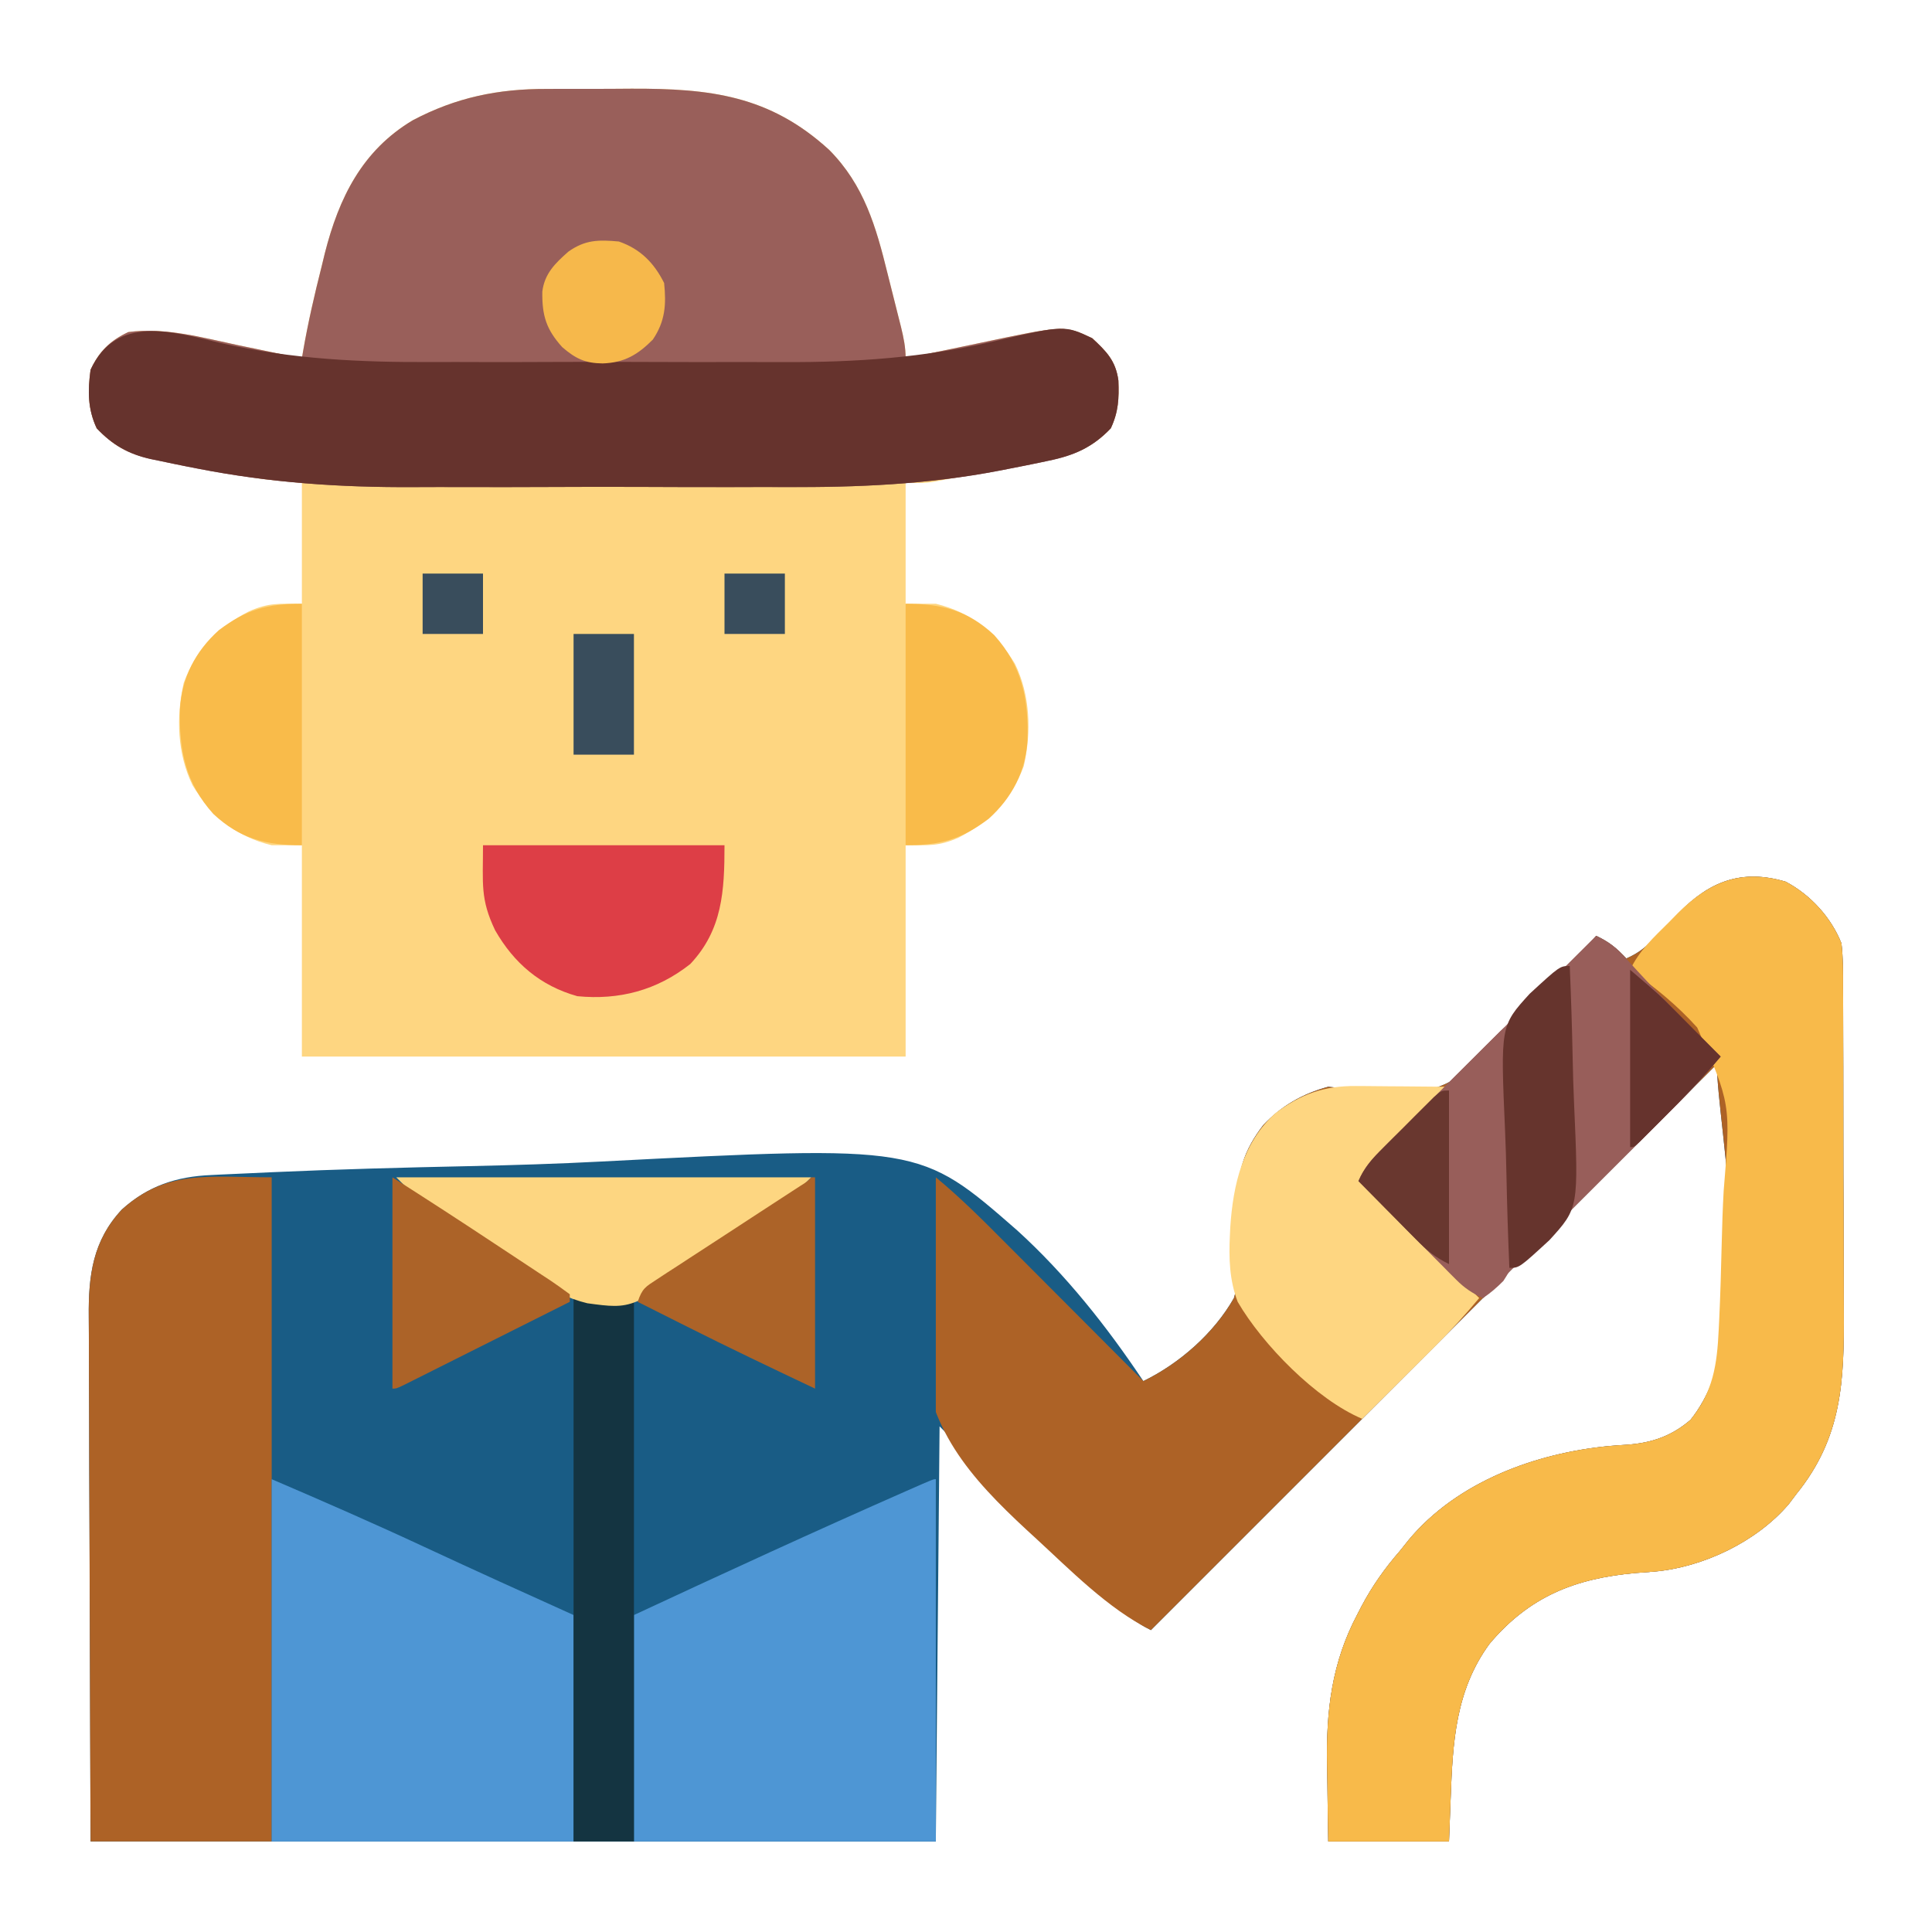 <?xml version="1.0" encoding="UTF-8"?>
<svg version="1.1" xmlns="http://www.w3.org/2000/svg" width="512" height="512">
<path d="M0 0 C6.589 3.474 12.061 9.488 14.781 16.344 C15.231 20.193 15.212 24.022 15.201 27.894 C15.21 29.051 15.218 30.208 15.227 31.4 C15.25 35.224 15.251 39.047 15.25 42.871 C15.255 44.864 15.261 46.858 15.267 48.851 C15.286 55.124 15.289 61.396 15.282 67.669 C15.276 74.104 15.298 80.538 15.336 86.973 C15.366 92.523 15.378 98.073 15.374 103.623 C15.372 106.927 15.379 110.229 15.402 113.532 C15.515 132.255 15.044 147.255 2.781 162.344 C2.155 163.176 1.528 164.009 0.883 164.867 C-7.641 174.912 -21.818 181.681 -34.855 182.836 C-36.539 182.965 -38.223 183.093 -39.906 183.219 C-55.859 184.656 -67.929 189.455 -78.465 201.949 C-87.526 214.32 -88.237 228.12 -88.781 242.906 C-88.926 246.681 -89.07 250.455 -89.219 254.344 C-99.779 254.344 -110.339 254.344 -121.219 254.344 C-121.312 249.348 -121.391 244.355 -121.438 239.36 C-121.458 237.667 -121.485 235.975 -121.521 234.283 C-121.812 219.828 -120.333 206.967 -113.406 193.969 C-113.063 193.304 -112.72 192.639 -112.366 191.954 C-109.531 186.611 -106.196 181.902 -102.219 177.344 C-101.447 176.376 -100.674 175.408 -99.879 174.41 C-87.004 158.986 -66.23 151.417 -46.792 149.558 C-45.168 149.419 -43.542 149.299 -41.915 149.202 C-35.425 148.717 -30.172 146.892 -25.195 142.598 C-6.09 118.688 -18.219 64.852 -18.219 48.344 C-67.719 97.844 -117.219 147.344 -168.219 198.344 C-172.224 196.341 -174.317 194.487 -177.446 191.343 C-177.962 190.828 -178.478 190.312 -179.01 189.781 C-180.673 188.116 -182.329 186.445 -183.984 184.773 C-185.012 183.742 -186.041 182.712 -187.07 181.682 C-190.875 177.866 -194.671 174.042 -198.469 170.219 C-206.966 161.68 -215.464 153.141 -224.219 144.344 C-224.549 180.644 -224.879 216.944 -225.219 254.344 C-299.139 254.344 -373.059 254.344 -449.219 254.344 C-449.301 229.47 -449.384 204.596 -449.469 178.969 C-449.505 171.124 -449.542 163.28 -449.579 155.198 C-449.597 145.594 -449.597 145.594 -449.601 141.094 C-449.604 137.961 -449.619 134.828 -449.641 131.695 C-449.669 127.69 -449.677 123.686 -449.671 119.681 C-449.672 118.217 -449.68 116.752 -449.696 115.288 C-449.806 104.355 -448.621 95.119 -440.922 86.875 C-433.957 80.613 -426.524 78.136 -417.23 77.74 C-416.442 77.7 -415.654 77.66 -414.843 77.619 C-412.21 77.49 -409.577 77.374 -406.943 77.26 C-405.05 77.172 -403.156 77.084 -401.263 76.996 C-383.817 76.212 -366.362 75.752 -348.902 75.382 C-337.203 75.127 -325.526 74.773 -313.839 74.16 C-229.501 69.82 -229.501 69.82 -203.66 92.399 C-190.776 104.113 -179.869 117.896 -170.219 132.344 C-160.618 127.678 -151.484 119.634 -146.219 110.344 C-143.825 102.394 -144.682 93.786 -145.125 85.617 C-145.534 77.235 -143.543 71.159 -138.469 64.531 C-133.691 59.416 -127.957 56.155 -121.219 54.344 C-118.219 54.644 -118.219 54.644 -115.004 55.301 C-105.073 56.616 -95.311 57.405 -86.596 51.596 C-72.999 40.906 -61.451 27.428 -50.219 14.344 C-46.891 15.896 -44.733 17.65 -42.219 20.344 C-39.013 18.939 -36.948 17.279 -34.539 14.754 C-33.857 14.052 -33.175 13.35 -32.473 12.627 C-31.059 11.152 -29.648 9.676 -28.238 8.197 C-20.185 -0.075 -11.647 -3.445 0 0 Z " fill="#195C85" transform="translate(473.219,233.656)"/>
<path d="M0 0 C1.19 -0.005 2.381 -0.01 3.607 -0.016 C6.109 -0.022 8.611 -0.021 11.113 -0.012 C14.898 -0.004 18.682 -0.033 22.467 -0.064 C43.251 -0.124 59.045 1.702 74.844 16.152 C84.128 25.517 87.259 36.52 90.328 48.977 C90.923 51.393 91.535 53.805 92.15 56.217 C92.539 57.756 92.926 59.296 93.312 60.836 C93.494 61.555 93.675 62.273 93.862 63.014 C94.57 65.902 95.105 68.447 95.105 71.434 C96.108 71.222 97.111 71.009 98.144 70.791 C101.912 69.997 105.683 69.218 109.455 68.443 C111.078 68.107 112.7 67.768 114.322 67.424 C137.196 62.586 137.196 62.586 144.543 66.059 C148.304 69.544 150.78 72.019 151.488 77.277 C151.666 82.075 151.519 85.543 149.48 89.934 C144.18 95.513 139.054 97.244 131.727 98.574 C130.392 98.832 130.392 98.832 129.031 99.095 C127.158 99.454 125.285 99.807 123.41 100.153 C120.546 100.683 117.686 101.232 114.826 101.785 C113.002 102.133 111.177 102.479 109.352 102.824 C108.073 103.068 108.073 103.068 106.769 103.316 C105.968 103.464 105.167 103.611 104.342 103.763 C103.642 103.893 102.943 104.023 102.223 104.157 C100.105 104.434 100.105 104.434 95.105 104.434 C95.105 114.994 95.105 125.554 95.105 136.434 C97.745 136.434 100.385 136.434 103.105 136.434 C112.602 138.75 119.051 144.099 124.062 152.309 C128.144 160.625 128.463 170.47 126.418 179.453 C123.139 188.348 117.451 194.126 109.105 198.434 C103.863 200.727 101.363 200.434 95.105 200.434 C95.105 218.914 95.105 237.394 95.105 256.434 C42.305 256.434 -10.495 256.434 -64.895 256.434 C-64.895 237.954 -64.895 219.474 -64.895 200.434 C-67.535 200.434 -70.175 200.434 -72.895 200.434 C-82.392 198.117 -88.84 192.768 -93.852 184.559 C-97.934 176.242 -98.252 166.398 -96.207 157.414 C-92.928 148.519 -87.24 142.741 -78.895 138.434 C-73.652 136.14 -71.152 136.434 -64.895 136.434 C-64.895 125.874 -64.895 115.314 -64.895 104.434 C-68.195 104.104 -71.495 103.774 -74.895 103.434 C-77.788 102.972 -80.658 102.489 -83.535 101.945 C-84.306 101.801 -85.077 101.656 -85.871 101.508 C-87.481 101.203 -89.091 100.896 -90.7 100.587 C-93.151 100.12 -95.604 99.672 -98.059 99.225 C-99.634 98.924 -101.21 98.623 -102.785 98.32 C-103.51 98.191 -104.235 98.062 -104.982 97.928 C-111.01 96.732 -115.06 94.364 -119.27 89.934 C-121.668 84.769 -121.648 80.033 -120.895 74.434 C-118.628 69.552 -115.759 66.733 -110.895 64.434 C-101.119 63.124 -91.209 65.921 -81.707 67.934 C-80.071 68.272 -78.435 68.609 -76.799 68.945 C-72.828 69.763 -68.861 70.595 -64.895 71.434 C-64.788 70.795 -64.681 70.157 -64.571 69.5 C-63.253 61.909 -61.541 54.461 -59.645 46.996 C-59.37 45.858 -59.095 44.721 -58.812 43.549 C-55.071 28.841 -48.92 16.303 -35.492 8.297 C-24.034 2.257 -12.937 -0.034 0 0 Z " fill="#FED681" transform="translate(144.895,23.566)"/>
<path d="M0 0 C6.589 3.474 12.061 9.488 14.781 16.344 C15.231 20.193 15.212 24.022 15.201 27.894 C15.21 29.051 15.218 30.208 15.227 31.4 C15.25 35.224 15.251 39.047 15.25 42.871 C15.255 44.864 15.261 46.858 15.267 48.851 C15.286 55.124 15.289 61.396 15.282 67.669 C15.276 74.104 15.298 80.538 15.336 86.973 C15.366 92.523 15.378 98.073 15.374 103.623 C15.372 106.927 15.379 110.229 15.402 113.532 C15.515 132.255 15.044 147.255 2.781 162.344 C2.155 163.176 1.528 164.009 0.883 164.867 C-7.641 174.912 -21.818 181.681 -34.855 182.836 C-36.539 182.965 -38.223 183.093 -39.906 183.219 C-55.859 184.656 -67.929 189.455 -78.465 201.949 C-87.526 214.32 -88.237 228.12 -88.781 242.906 C-88.926 246.681 -89.07 250.455 -89.219 254.344 C-99.779 254.344 -110.339 254.344 -121.219 254.344 C-121.312 249.348 -121.391 244.355 -121.438 239.36 C-121.458 237.667 -121.485 235.975 -121.521 234.283 C-121.812 219.828 -120.333 206.967 -113.406 193.969 C-113.063 193.304 -112.72 192.639 -112.366 191.954 C-109.531 186.611 -106.196 181.902 -102.219 177.344 C-101.447 176.376 -100.674 175.408 -99.879 174.41 C-87.004 158.986 -66.23 151.417 -46.792 149.558 C-45.168 149.419 -43.542 149.299 -41.915 149.202 C-35.425 148.717 -30.172 146.892 -25.195 142.598 C-6.09 118.688 -18.219 64.852 -18.219 48.344 C-67.719 97.844 -117.219 147.344 -168.219 198.344 C-179.677 192.615 -189.578 182.397 -198.969 173.781 C-199.593 173.21 -200.217 172.639 -200.859 172.051 C-216.333 157.745 -227.696 144.817 -228.842 123.1 C-229.348 108.171 -227.701 93.039 -225.219 78.344 C-218.772 83.654 -212.919 89.515 -207.035 95.43 C-205.969 96.498 -204.903 97.565 -203.837 98.632 C-201.051 101.422 -198.269 104.214 -195.487 107.007 C-192.64 109.864 -189.789 112.719 -186.939 115.574 C-181.363 121.161 -175.79 126.751 -170.219 132.344 C-160.618 127.678 -151.484 119.634 -146.219 110.344 C-143.825 102.394 -144.682 93.786 -145.125 85.617 C-145.534 77.235 -143.543 71.159 -138.469 64.531 C-133.691 59.416 -127.957 56.155 -121.219 54.344 C-118.219 54.644 -118.219 54.644 -115.004 55.301 C-105.073 56.616 -95.311 57.405 -86.596 51.596 C-72.999 40.906 -61.451 27.428 -50.219 14.344 C-46.891 15.896 -44.733 17.65 -42.219 20.344 C-39.013 18.939 -36.948 17.279 -34.539 14.754 C-33.857 14.052 -33.175 13.35 -32.473 12.627 C-31.059 11.152 -29.648 9.676 -28.238 8.197 C-20.185 -0.075 -11.647 -3.445 0 0 Z " fill="#AD6226" transform="translate(473.219,233.656)"/>
<path d="M0 0 C1.19 -0.005 2.381 -0.01 3.607 -0.016 C6.109 -0.022 8.611 -0.021 11.113 -0.012 C14.898 -0.004 18.682 -0.033 22.467 -0.064 C43.251 -0.124 59.045 1.702 74.844 16.152 C84.128 25.517 87.259 36.52 90.328 48.977 C90.923 51.393 91.535 53.805 92.15 56.217 C92.539 57.756 92.926 59.296 93.312 60.836 C93.494 61.555 93.675 62.273 93.862 63.014 C94.57 65.902 95.105 68.447 95.105 71.434 C96.108 71.222 97.111 71.009 98.144 70.791 C101.912 69.997 105.683 69.218 109.455 68.443 C111.078 68.107 112.7 67.768 114.322 67.424 C137.196 62.586 137.196 62.586 144.543 66.059 C148.304 69.544 150.78 72.019 151.488 77.277 C151.666 82.075 151.519 85.543 149.48 89.934 C144.66 95.008 139.706 97.157 132.948 98.537 C132.156 98.706 131.363 98.876 130.546 99.05 C127.94 99.594 125.329 100.11 122.715 100.617 C121.808 100.795 120.901 100.973 119.967 101.156 C100.917 104.817 82.32 105.627 62.971 105.508 C58.444 105.487 53.918 105.507 49.392 105.519 C41.805 105.534 34.219 105.515 26.633 105.477 C17.991 105.433 9.35 105.447 0.708 105.491 C-6.851 105.528 -14.41 105.532 -21.969 105.512 C-26.423 105.499 -30.876 105.497 -35.329 105.524 C-54.797 105.627 -73.366 104.368 -92.504 100.617 C-93.393 100.445 -94.281 100.272 -95.197 100.095 C-97.715 99.596 -100.227 99.073 -102.737 98.537 C-103.847 98.31 -103.847 98.31 -104.978 98.079 C-110.938 96.735 -115.078 94.346 -119.27 89.934 C-121.668 84.769 -121.648 80.033 -120.895 74.434 C-118.628 69.552 -115.759 66.733 -110.895 64.434 C-101.119 63.124 -91.209 65.921 -81.707 67.934 C-80.071 68.272 -78.435 68.609 -76.799 68.945 C-72.828 69.763 -68.861 70.595 -64.895 71.434 C-64.788 70.795 -64.681 70.157 -64.571 69.5 C-63.253 61.909 -61.541 54.461 -59.645 46.996 C-59.37 45.858 -59.095 44.721 -58.812 43.549 C-55.071 28.841 -48.92 16.303 -35.492 8.297 C-24.034 2.257 -12.937 -0.034 0 0 Z " fill="#995F5A" transform="translate(144.895,23.566)"/>
<path d="M0 0 C0 58.08 0 116.16 0 176 C-31.68 176 -63.36 176 -96 176 C-96 128.48 -96 80.96 -96 32 C-87.585 31.505 -87.585 31.505 -79 31 C-74.741 28.995 -71.715 27.344 -68.039 24.629 C-67.116 23.991 -66.193 23.354 -65.241 22.697 C-62.344 20.685 -59.485 18.626 -56.625 16.562 C-54.659 15.184 -52.69 13.808 -50.719 12.436 C-46.417 9.432 -42.138 6.398 -37.879 3.335 C-25.125 -5.726 -28.885 0 0 0 Z " fill="#195C85" transform="translate(248,312)"/>
<path d="M0 0 C6.589 3.474 12.061 9.488 14.781 16.344 C15.231 20.193 15.212 24.022 15.201 27.894 C15.21 29.051 15.218 30.208 15.227 31.4 C15.25 35.224 15.251 39.047 15.25 42.871 C15.255 44.864 15.261 46.858 15.267 48.851 C15.286 55.124 15.289 61.396 15.282 67.669 C15.276 74.104 15.298 80.538 15.336 86.973 C15.366 92.523 15.378 98.073 15.374 103.623 C15.372 106.927 15.379 110.229 15.402 113.532 C15.515 132.255 15.044 147.255 2.781 162.344 C2.155 163.176 1.528 164.009 0.883 164.867 C-7.641 174.912 -21.818 181.681 -34.855 182.836 C-36.539 182.965 -38.223 183.093 -39.906 183.219 C-55.859 184.656 -67.929 189.455 -78.465 201.949 C-87.526 214.32 -88.237 228.12 -88.781 242.906 C-88.926 246.681 -89.07 250.455 -89.219 254.344 C-99.779 254.344 -110.339 254.344 -121.219 254.344 C-121.312 249.348 -121.391 244.355 -121.438 239.36 C-121.458 237.667 -121.485 235.975 -121.521 234.283 C-121.812 219.828 -120.333 206.967 -113.406 193.969 C-113.063 193.304 -112.72 192.639 -112.366 191.954 C-109.531 186.611 -106.196 181.902 -102.219 177.344 C-101.447 176.376 -100.674 175.408 -99.879 174.41 C-87.004 158.986 -66.23 151.417 -46.792 149.558 C-45.168 149.419 -43.542 149.299 -41.915 149.202 C-35.425 148.717 -30.172 146.892 -25.195 142.598 C-19.223 135.123 -18.186 128.141 -17.74 118.684 C-17.703 117.94 -17.666 117.195 -17.628 116.429 C-17.302 109.539 -17.103 102.646 -16.945 95.751 C-16.837 91.138 -16.686 86.536 -16.429 81.929 C-14.528 58.942 -14.528 58.942 -23.445 38.648 C-28.708 32.788 -34.776 27.849 -41.219 23.344 C-38.77 18.204 -34.975 14.77 -30.969 10.781 C-29.841 9.63 -29.841 9.63 -28.691 8.455 C-20.395 0.152 -11.901 -3.52 0 0 Z " fill="#F8BA4A" transform="translate(473.219,233.656)"/>
<path d="M0 0 C18.758 4.271 36.877 5.109 56.048 5.001 C60.329 4.982 64.61 5 68.891 5.01 C76.067 5.023 83.244 5.007 90.42 4.973 C98.609 4.935 106.797 4.947 114.985 4.986 C122.133 5.018 129.28 5.022 136.428 5.004 C140.646 4.993 144.863 4.991 149.081 5.015 C168.211 5.108 186.144 3.842 204.825 -0.497 C223.407 -4.8 223.407 -4.8 230.781 -1.315 C234.541 2.171 237.018 4.645 237.726 9.904 C237.904 14.702 237.757 18.17 235.718 22.56 C230.897 27.635 225.943 29.784 219.186 31.164 C218.393 31.333 217.601 31.502 216.784 31.677 C214.177 32.221 211.567 32.737 208.953 33.244 C208.046 33.422 207.139 33.599 206.205 33.782 C187.155 37.443 168.558 38.254 149.208 38.135 C144.682 38.114 140.156 38.134 135.629 38.146 C128.043 38.161 120.457 38.142 112.871 38.103 C104.228 38.06 95.588 38.074 86.946 38.118 C79.387 38.155 71.828 38.159 64.269 38.139 C59.815 38.126 55.362 38.124 50.908 38.151 C31.44 38.254 12.872 36.994 -6.266 33.244 C-7.155 33.072 -8.044 32.899 -8.959 32.722 C-11.477 32.223 -13.989 31.7 -16.5 31.164 C-17.609 30.937 -17.609 30.937 -18.741 30.706 C-24.701 29.362 -28.84 26.973 -33.032 22.56 C-35.43 17.395 -35.411 12.66 -34.657 7.06 C-27.763 -7.788 -12.853 -2.985 0 0 Z " fill="#66332D" transform="translate(58.657,90.94)"/>
<path d="M0 0 C0 58.08 0 116.16 0 176 C-15.84 176 -31.68 176 -48 176 C-48.09 156.354 -48.164 136.709 -48.207 117.063 C-48.228 107.941 -48.256 98.818 -48.302 89.696 C-48.342 81.742 -48.367 73.788 -48.376 65.834 C-48.382 61.625 -48.394 57.416 -48.423 53.207 C-48.45 49.239 -48.458 45.272 -48.452 41.304 C-48.454 39.854 -48.461 38.403 -48.477 36.953 C-48.587 26.017 -47.405 16.778 -39.703 8.531 C-27.812 -2.16 -16.809 0 0 0 Z " fill="#AD6226" transform="translate(72,312)"/>
<path d="M0 0 C0 31.68 0 63.36 0 96 C-26.4 96 -52.8 96 -80 96 C-80 76.2 -80 56.4 -80 36 C-55.976 24.811 -31.927 13.735 -7.668 3.067 C-0.7 0 -0.7 0 0 0 Z " fill="#4E96D4" transform="translate(248,392)"/>
<path d="M0 0 C13.619 5.837 27.14 11.745 40.562 18 C53.668 24.093 66.819 30.068 80 36 C80 55.8 80 75.6 80 96 C53.6 96 27.2 96 0 96 C0 64.32 0 32.64 0 0 Z " fill="#4E96D4" transform="translate(72,392)"/>
<path d="M0 0 C2.984 1.426 4.948 2.747 7.18 5.203 C7.773 5.848 8.365 6.492 8.976 7.156 C9.603 7.847 10.229 8.538 10.875 9.25 C18.05 17.043 25.458 24.563 33 32 C29.203 36.535 25.283 40.86 21.086 45.027 C20.53 45.584 19.973 46.141 19.399 46.715 C17.584 48.53 15.764 50.341 13.945 52.152 C12.676 53.42 11.406 54.688 10.137 55.956 C6.815 59.274 3.49 62.589 0.165 65.904 C-3.236 69.294 -6.633 72.687 -10.031 76.08 C-16.685 82.723 -23.341 89.362 -30 96 C-32.858 94.703 -34.91 93.336 -37.116 91.111 C-37.697 90.53 -38.277 89.95 -38.875 89.352 C-39.488 88.728 -40.102 88.104 -40.734 87.461 C-41.372 86.82 -42.01 86.179 -42.668 85.519 C-44.7 83.476 -46.725 81.425 -48.75 79.375 C-50.128 77.987 -51.507 76.598 -52.887 75.211 C-56.263 71.813 -59.633 68.408 -63 65 C-61.363 60.824 -58.302 58.035 -55.173 54.946 C-54.578 54.351 -53.983 53.755 -53.37 53.142 C-51.405 51.178 -49.433 49.222 -47.461 47.266 C-46.096 45.904 -44.731 44.542 -43.367 43.18 C-39.777 39.598 -36.182 36.023 -32.585 32.448 C-28.915 28.798 -25.251 25.143 -21.586 21.488 C-14.396 14.32 -7.2 7.158 0 0 Z " fill="#985E5A" transform="translate(423,248)"/>
<path d="M0 0 C1.019 0.004 1.019 0.004 2.059 0.009 C4.209 0.02 6.358 0.045 8.508 0.07 C9.974 0.08 11.44 0.089 12.906 0.098 C16.482 0.12 20.057 0.154 23.633 0.195 C19.103 5.633 14.29 10.66 9.258 15.633 C8.522 16.364 7.786 17.096 7.027 17.85 C5.231 19.634 3.433 21.416 1.633 23.195 C2.93 26.053 4.296 28.105 6.522 30.312 C7.393 31.182 7.393 31.182 8.281 32.07 C8.905 32.684 9.529 33.297 10.172 33.93 C10.813 34.568 11.454 35.206 12.114 35.863 C14.157 37.895 16.207 39.92 18.258 41.945 C19.646 43.324 21.034 44.703 22.422 46.082 C25.82 49.458 29.225 52.829 32.633 56.195 C28.797 60.782 24.826 65.142 20.578 69.348 C20.032 69.893 19.485 70.438 18.922 70.999 C17.203 72.713 15.481 74.423 13.758 76.133 C12.58 77.305 11.403 78.478 10.227 79.65 C7.365 82.501 4.5 85.349 1.633 88.195 C-10.548 83.075 -24.803 68.491 -31.367 57.195 C-33.565 51.445 -33.733 45.593 -33.43 39.508 C-33.396 38.812 -33.362 38.117 -33.327 37.401 C-32.593 26.146 -30.016 14.971 -21.367 7.195 C-14.653 2.146 -8.48 -0.07 0 0 Z " fill="#FED681" transform="translate(359.367,287.805)"/>
<path d="M0 0 C5.28 0 10.56 0 16 0 C16 47.52 16 95.04 16 144 C10.72 144 5.44 144 0 144 C0 96.48 0 48.96 0 0 Z " fill="#143441" transform="translate(152,344)"/>
<path d="M0 0 C21.12 0 42.24 0 64 0 C64 12.149 63.446 22.428 54.938 31.469 C46.093 38.459 36.083 41.082 25 40 C15.197 37.246 8.218 31.262 3.227 22.562 C-0.767 14.219 0 10.224 0 0 Z " fill="#DD3E46" transform="translate(128,224)"/>
<path d="M0 0 C36.3 0 72.6 0 110 0 C107.27 2.73 105.036 4.836 101.976 7.024 C101.194 7.585 100.411 8.145 99.605 8.722 C95.999 11.258 92.377 13.77 88.743 16.265 C86.844 17.579 84.957 18.909 83.083 20.257 C62.557 34.989 62.557 34.989 50.648 33.376 C40.468 30.939 31.868 23.721 23.562 17.688 C21.601 16.312 19.637 14.94 17.67 13.572 C4.005 4.005 4.005 4.005 0 0 Z " fill="#FDD681" transform="translate(105,312)"/>
<path d="M0 0 C9.522 0 16.428 1.721 23.469 8.297 C30.862 16.52 32.582 25.234 32.312 36.012 C31.838 44.397 28.225 51.403 22 57 C14.74 62.459 9.257 64 0 64 C0 42.88 0 21.76 0 0 Z " fill="#F9BB4A" transform="translate(240,160)"/>
<path d="M0 0 C0 21.12 0 42.24 0 64 C-9.522 64 -16.428 62.279 -23.469 55.703 C-30.862 47.48 -32.582 38.766 -32.312 27.988 C-31.838 19.603 -28.225 12.597 -22 7 C-14.74 1.541 -9.257 0 0 0 Z " fill="#F9BB4A" transform="translate(80,160)"/>
<path d="M0 0 C0.163 8.354 0.287 16.707 0.363 25.062 C0.399 28.942 0.449 32.821 0.528 36.701 C0.604 40.449 0.646 44.196 0.664 47.944 C0.677 49.37 0.702 50.796 0.74 52.222 C1.026 63.416 1.026 63.416 -1.605 67.478 C-3.318 69.205 -4.981 70.651 -7 72 C-9.858 70.703 -11.91 69.336 -14.116 67.111 C-14.697 66.53 -15.277 65.95 -15.875 65.352 C-16.488 64.728 -17.102 64.104 -17.734 63.461 C-18.372 62.82 -19.01 62.179 -19.668 61.519 C-21.7 59.476 -23.725 57.425 -25.75 55.375 C-27.128 53.987 -28.507 52.598 -29.887 51.211 C-33.263 47.813 -36.633 44.408 -40 41 C-38.582 37.78 -36.877 35.628 -34.392 33.149 C-33.655 32.409 -32.918 31.668 -32.158 30.906 C-31.362 30.117 -30.566 29.328 -29.746 28.516 C-28.93 27.7 -28.114 26.884 -27.273 26.044 C-25.55 24.324 -23.824 22.606 -22.096 20.89 C-19.439 18.252 -16.79 15.605 -14.143 12.957 C-12.469 11.289 -10.795 9.621 -9.121 7.953 C-7.924 6.758 -7.924 6.758 -6.703 5.539 C-5.969 4.811 -5.235 4.083 -4.478 3.333 C-3.829 2.688 -3.18 2.043 -2.511 1.378 C-1 0 -1 0 0 0 Z " fill="#985E5A" transform="translate(400,272)"/>
<path d="M0 0 C9.129 5.81 18.195 11.691 27.211 17.672 C28.88 18.778 30.551 19.88 32.223 20.98 C34.657 22.58 37.085 24.189 39.512 25.801 C40.265 26.293 41.018 26.786 41.793 27.294 C43.565 28.477 45.288 29.732 47 31 C47 31.66 47 32.32 47 33 C40.469 36.278 33.936 39.554 27.402 42.827 C25.177 43.942 22.953 45.057 20.729 46.173 C17.54 47.774 14.35 49.371 11.16 50.969 C10.159 51.472 9.158 51.975 8.127 52.493 C7.206 52.954 6.285 53.414 5.336 53.889 C4.521 54.297 3.706 54.706 2.867 55.127 C1 56 1 56 0 56 C0 37.52 0 19.04 0 0 Z " fill="#AC6328" transform="translate(104,312)"/>
<path d="M0 0 C0.33 0 0.66 0 1 0 C1 18.48 1 36.96 1 56 C-10.458 50.573 -21.869 45.137 -33.188 39.438 C-34.45 38.804 -35.712 38.17 -36.975 37.537 C-39.984 36.027 -42.992 34.514 -46 33 C-44.81 29.431 -43.943 29.018 -40.863 27.013 C-39.986 26.436 -39.108 25.859 -38.204 25.264 C-36.773 24.341 -36.773 24.341 -35.312 23.398 C-33.853 22.443 -33.853 22.443 -32.365 21.468 C-29.248 19.429 -26.124 17.402 -23 15.375 C-19.877 13.339 -16.756 11.3 -13.635 9.261 C-11.691 7.991 -9.744 6.723 -7.796 5.458 C-6.919 4.887 -6.041 4.316 -5.137 3.728 C-4.36 3.224 -3.584 2.72 -2.784 2.201 C-1.058 1.122 -1.058 1.122 0 0 Z " fill="#AC6328" transform="translate(215,312)"/>
<path d="M0 0 C0.35 8.215 0.615 16.427 0.777 24.648 C0.855 28.467 0.96 32.281 1.132 36.097 C2.362 64.146 2.362 64.146 -5.384 72.647 C-13.376 80 -13.376 80 -16 80 C-16.35 71.785 -16.615 63.573 -16.777 55.352 C-16.855 51.533 -16.96 47.719 -17.132 43.903 C-18.362 15.854 -18.362 15.854 -10.616 7.353 C-2.624 0 -2.624 0 0 0 Z " fill="#66342D" transform="translate(416,256)"/>
<path d="M0 0 C5.675 1.964 9.314 5.628 12 11 C12.591 16.679 12.294 21.169 9 26 C4.997 30.036 1.414 32.125 -4.312 32.312 C-8.942 32.252 -11.437 31.066 -15 28 C-19.302 23.233 -20.363 19.563 -20.281 13.281 C-19.692 8.5 -16.852 5.75 -13.375 2.688 C-8.923 -0.476 -5.354 -0.488 0 0 Z " fill="#F6B84B" transform="translate(164,64)"/>
<path d="M0 0 C0 15.18 0 30.36 0 46 C-3.844 44.078 -5.793 42.44 -8.766 39.43 C-9.655 38.534 -10.545 37.638 -11.461 36.715 C-12.381 35.778 -13.302 34.841 -14.25 33.875 C-15.195 32.92 -16.14 31.966 -17.086 31.012 C-19.395 28.679 -21.7 26.342 -24 24 C-22.463 20.361 -20.276 18.018 -17.5 15.234 C-16.17 13.9 -16.17 13.9 -14.812 12.539 C-13.42 11.158 -13.42 11.158 -12 9.75 C-11.072 8.814 -10.144 7.878 -9.188 6.914 C-8.301 6.03 -7.414 5.145 -6.5 4.234 C-5.685 3.422 -4.871 2.61 -4.031 1.772 C-2 0 -2 0 0 0 Z " fill="#69372F" transform="translate(384,289)"/>
<path d="M0 0 C7.875 6.75 7.875 6.75 11.402 10.305 C12.147 11.052 12.891 11.8 13.658 12.57 C14.41 13.331 15.163 14.091 15.938 14.875 C16.717 15.659 17.496 16.442 18.299 17.25 C20.202 19.164 22.102 21.081 24 23 C19.333 28.605 14.357 33.795 9.188 38.938 C8.412 39.717 7.637 40.496 6.838 41.299 C6.101 42.034 5.364 42.77 4.605 43.527 C3.937 44.195 3.268 44.863 2.579 45.551 C1 47 1 47 0 47 C0 31.49 0 15.98 0 0 Z " fill="#66332D" transform="translate(432,257)"/>
<path d="M0 0 C5.28 0 10.56 0 16 0 C16 10.56 16 21.12 16 32 C10.72 32 5.44 32 0 32 C0 21.44 0 10.88 0 0 Z " fill="#394D5C" transform="translate(152,168)"/>
<path d="M0 0 C5.28 0 10.56 0 16 0 C16 5.28 16 10.56 16 16 C10.72 16 5.44 16 0 16 C0 10.72 0 5.44 0 0 Z " fill="#394D5C" transform="translate(192,152)"/>
<path d="M0 0 C5.28 0 10.56 0 16 0 C16 5.28 16 10.56 16 16 C10.72 16 5.44 16 0 16 C0 10.72 0 5.44 0 0 Z " fill="#394D5C" transform="translate(112,152)"/>
</svg>
